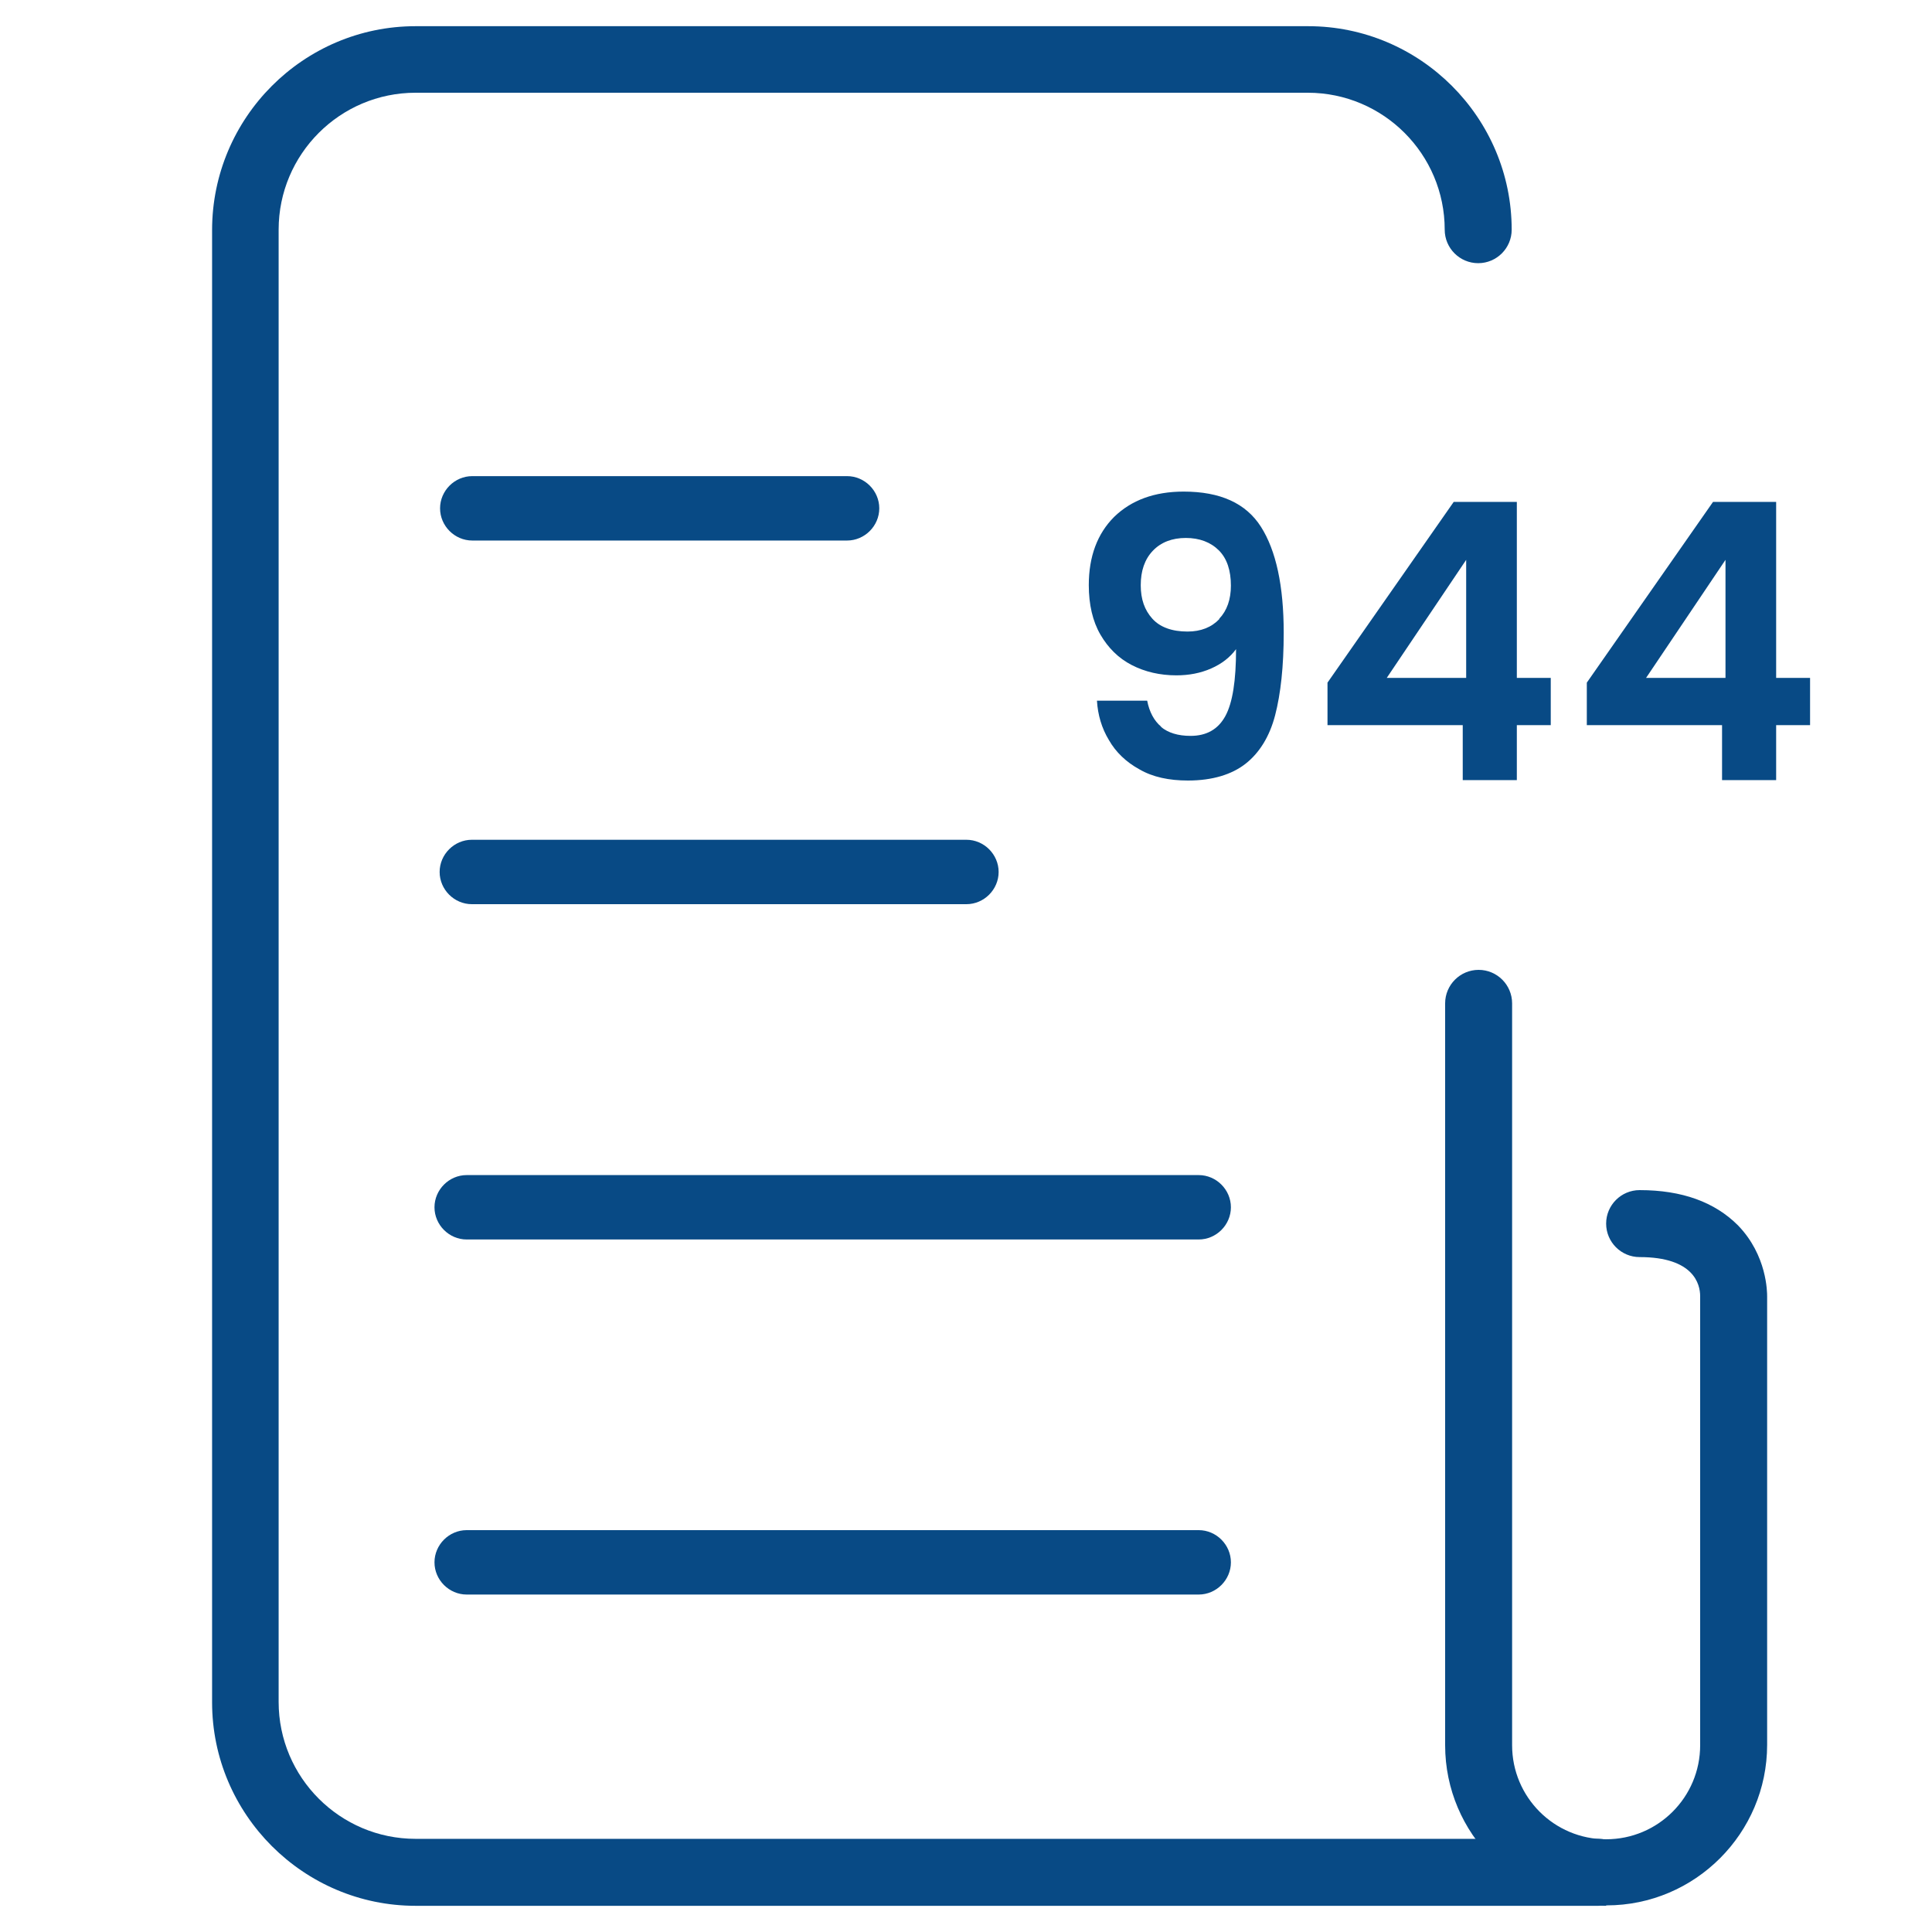 <?xml version="1.0" encoding="UTF-8"?>
<svg id="Layer_1" data-name="Layer 1" xmlns="http://www.w3.org/2000/svg" viewBox="0 0 45 45">
  <defs>
    <style>
      .cls-1 {
        fill: #084a85;
      }
    </style>
  </defs>
  <g>
    <path class="cls-1" d="M37.23,44.39H9.68c-2.61,0-4.74-2.13-4.74-4.74V5.36C4.94,2.74,7.07.61,9.68.61h20.79c2.61,0,4.74,2.13,4.74,4.74,0,.43-.35.78-.78.78s-.78-.35-.78-.78c0-1.76-1.43-3.19-3.19-3.19H9.68c-1.76,0-3.19,1.43-3.19,3.19v34.29c0,1.76,1.43,3.19,3.19,3.19h27.55c.43,0,.78.35.78.78s-.35.78-.78.78Z"/>
    <path class="cls-1" d="M37.4,44.39c-2.06,0-3.74-1.68-3.74-3.74v-17.28c0-.43.35-.78.78-.78s.78.35.78.78v17.28c0,1.21.98,2.19,2.19,2.19s2.19-.98,2.19-2.19v-10.46c0-.28-.15-.91-1.41-.91-.43,0-.78-.35-.78-.78s.35-.78.78-.78c.99,0,1.75.28,2.29.82.68.7.68,1.56.68,1.66v10.44c0,2.06-1.68,3.74-3.74,3.74Z"/>
  </g>
  <path class="cls-1" d="M19.73,12.59h-8.73c-.41,0-.75-.34-.75-.75s.34-.75.75-.75h8.73c.41,0,.75.34.75.75s-.34.75-.75.75Z"/>
  <path class="cls-1" d="M22.51,21.06h-11.52c-.41,0-.75-.34-.75-.75s.34-.75.75-.75h11.52c.41,0,.75.34.75.75s-.34.75-.75.75Z"/>
  <path class="cls-1" d="M27.92,28.87H10.87c-.41,0-.75-.34-.75-.75s.34-.75.75-.75h17.05c.41,0,.75.34.75.75s-.34.75-.75.75Z"/>
  <path class="cls-1" d="M27.92,37.14H10.87c-.41,0-.75-.34-.75-.75s.34-.75.75-.75h17.05c.41,0,.75.34.75.75s-.34.75-.75.75Z"/>
  <g>
    <path class="cls-1" d="M27.04,16.93c.17.14.4.21.69.21.37,0,.64-.15.81-.46.17-.31.25-.83.25-1.56-.14.19-.33.34-.58.45-.25.11-.52.16-.81.16-.38,0-.73-.08-1.04-.24-.31-.16-.55-.4-.73-.71-.18-.31-.27-.7-.27-1.15,0-.67.2-1.2.59-1.59.4-.39.94-.59,1.62-.59.85,0,1.45.27,1.8.82s.53,1.37.53,2.47c0,.78-.07,1.42-.2,1.92s-.37.88-.69,1.13-.77.39-1.34.39c-.44,0-.82-.08-1.13-.26-.31-.17-.55-.4-.71-.68-.17-.28-.26-.59-.28-.92h1.17c.05.26.16.47.33.61ZM28.4,14.41c.18-.19.27-.45.27-.77,0-.35-.09-.63-.28-.82-.19-.19-.45-.29-.77-.29s-.58.1-.77.3c-.19.2-.28.47-.28.8s.09.58.27.78.46.3.82.3c.31,0,.56-.1.74-.29Z"/>
    <path class="cls-1" d="M30.92,16.89v-.99l2.94-4.21h1.47v4.1h.79v1.1h-.79v1.28h-1.26v-1.28h-3.15ZM34.15,13.04l-1.85,2.75h1.85v-2.75Z"/>
    <path class="cls-1" d="M36.96,16.89v-.99l2.94-4.21h1.47v4.1h.79v1.1h-.79v1.28h-1.26v-1.28h-3.15ZM40.19,13.04l-1.85,2.75h1.85v-2.75Z"/>
  </g>
</svg>